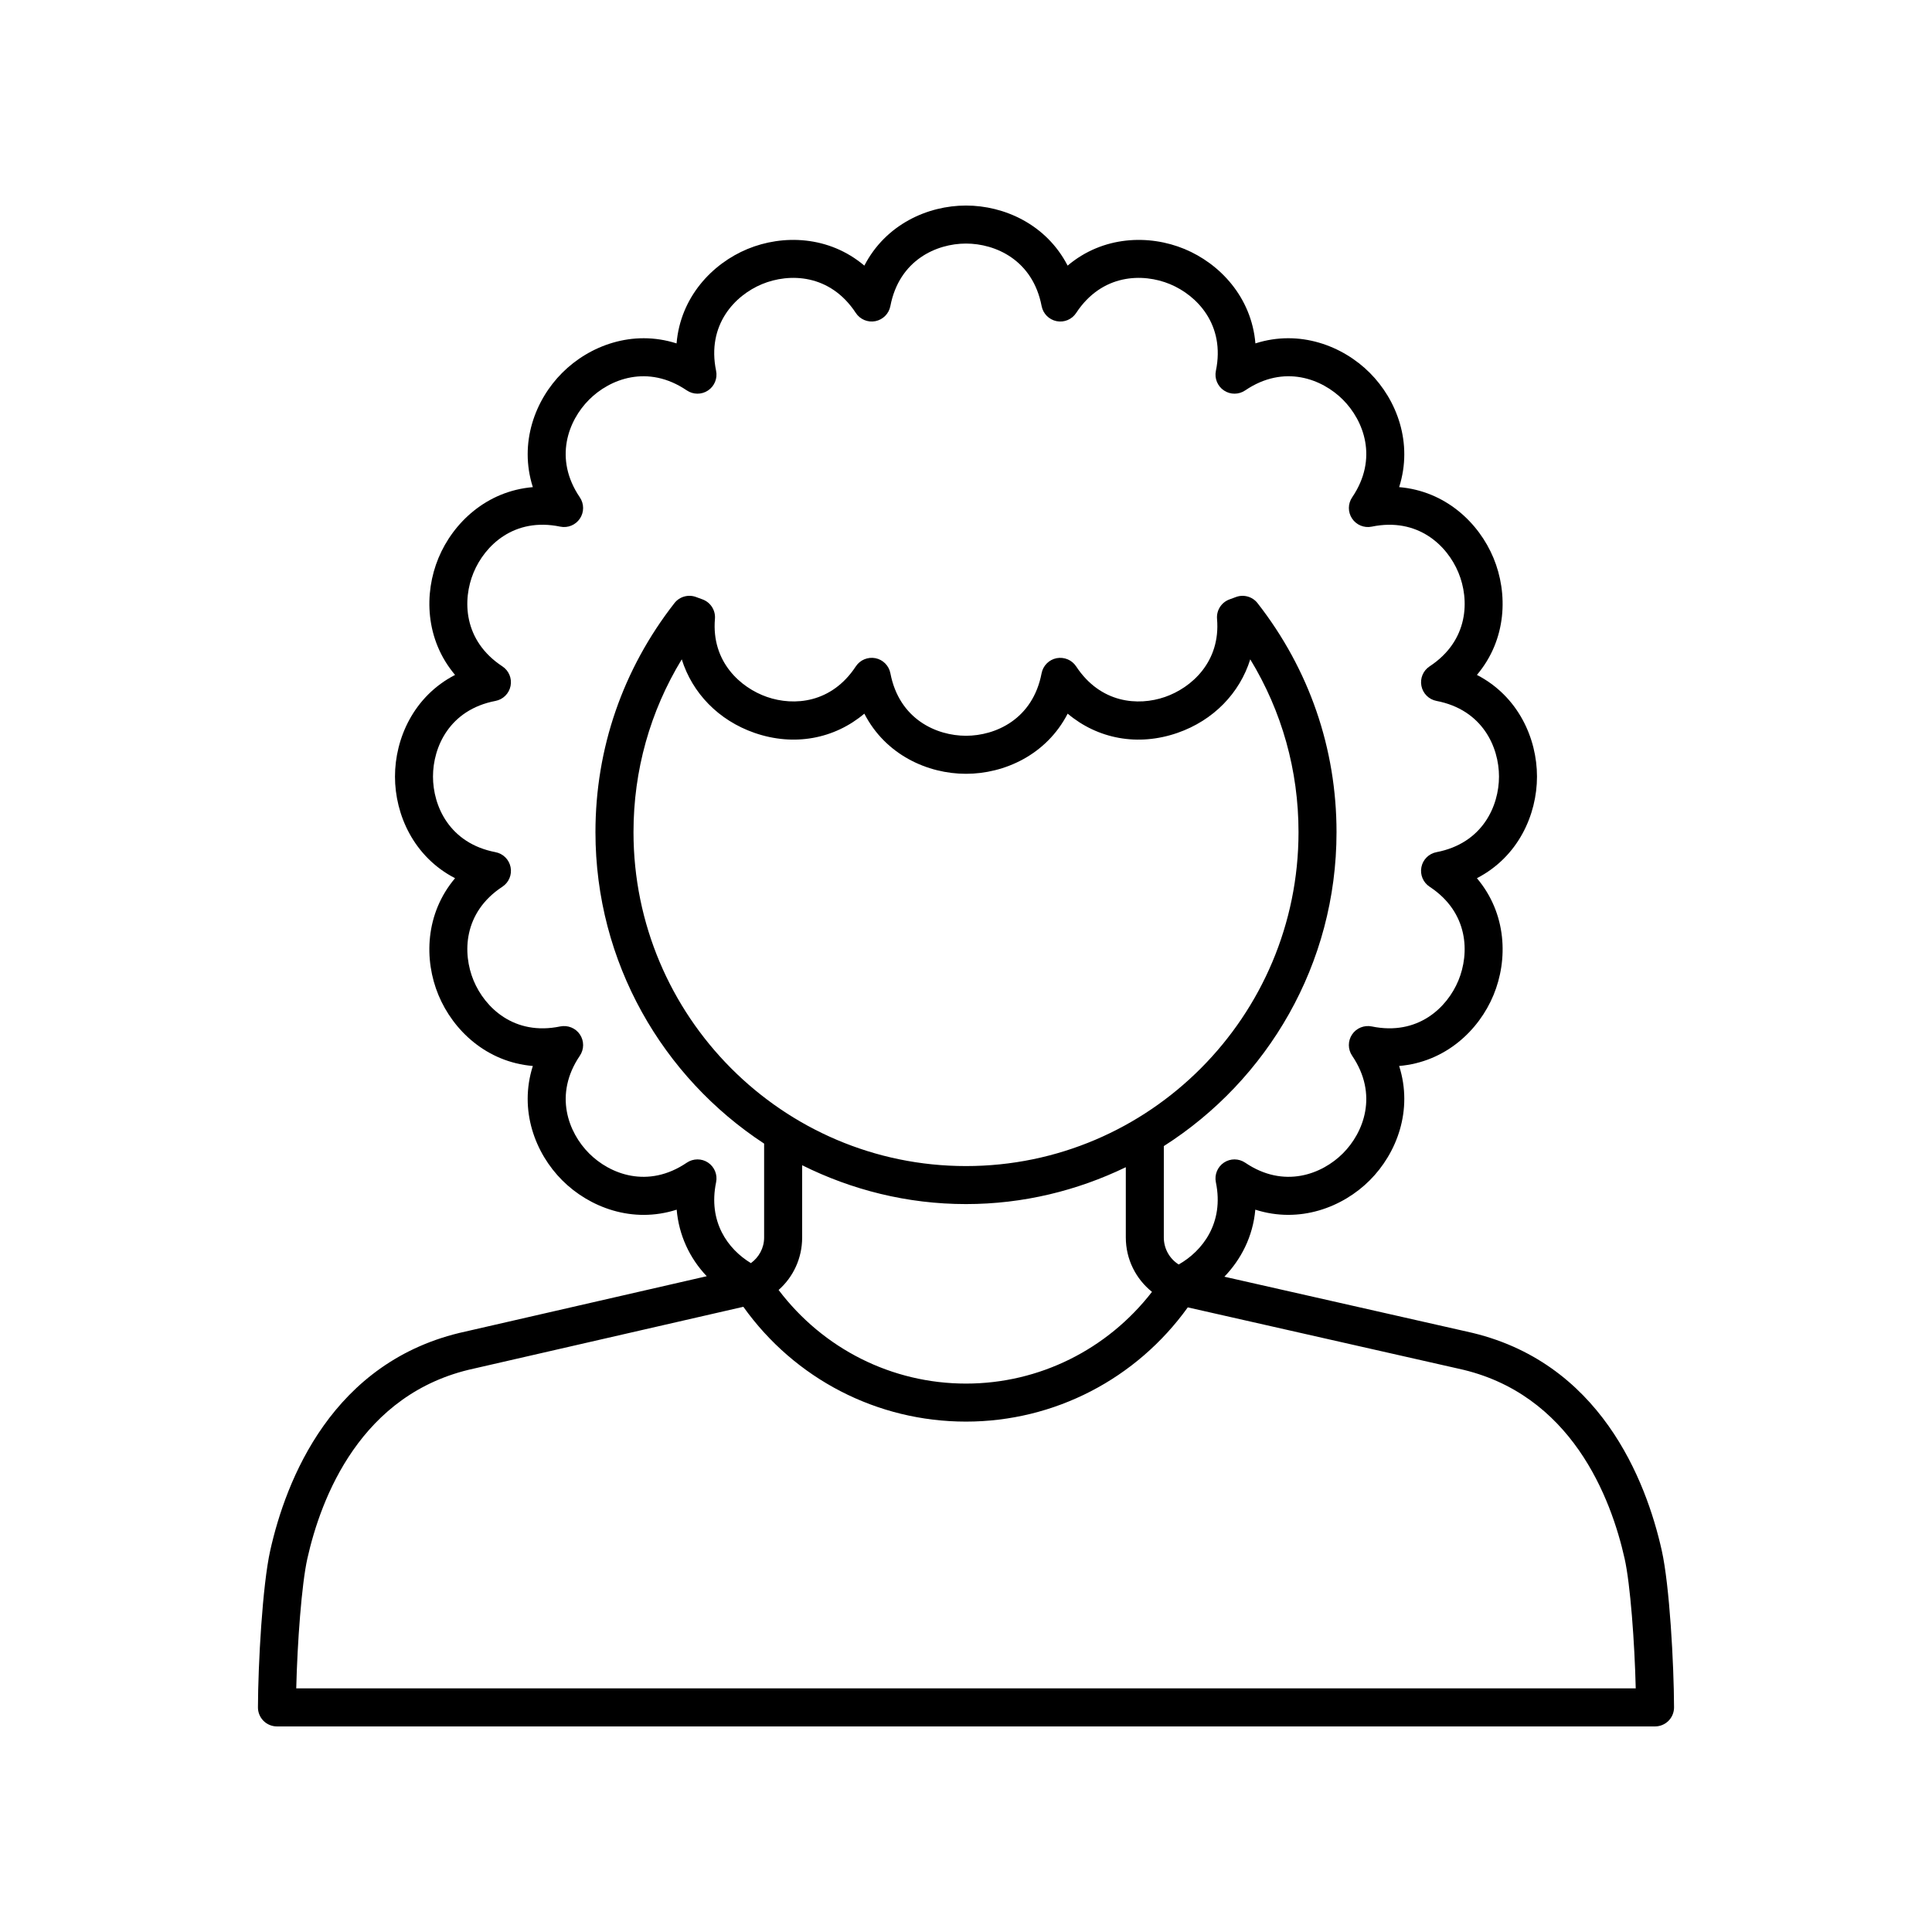 <?xml version="1.0" encoding="UTF-8"?>
<!-- Uploaded to: SVG Repo, www.svgrepo.com, Generator: SVG Repo Mixer Tools -->
<svg fill="#000000" width="800px" height="800px" version="1.1" viewBox="144 144 512 512" xmlns="http://www.w3.org/2000/svg">
 <path d="m217.4 601.52h365.2c1.34 0 2.621-0.535 3.566-1.48 0.945-0.949 1.477-2.234 1.473-3.574-0.039-11.512-1.191-32.367-3.258-41.582-4.109-18.379-16.297-50.355-51.715-58.012l-64.191-14.531c4.371-4.547 7.562-10.586 8.195-17.766 11.719 3.754 23.164-0.609 30.328-7.781 7.164-7.16 11.523-18.582 7.789-30.301 12.25-1.031 21.137-9.43 25.008-18.789 3.883-9.359 3.539-21.578-4.398-30.973 10.926-5.644 15.922-16.801 15.922-26.934 0-10.133-4.988-21.293-15.922-26.938 7.938-9.391 8.277-21.613 4.402-30.973-3.879-9.359-12.762-17.762-25.012-18.793 3.734-11.719-0.625-23.141-7.789-30.301-7.164-7.164-18.598-11.531-30.301-7.789-1.031-12.254-9.434-21.141-18.789-25.016-9.359-3.871-21.574-3.535-30.977 4.402-5.644-10.93-16.805-15.918-26.934-15.918s-21.289 4.992-26.934 15.922c-9.398-7.945-21.613-8.281-30.977-4.402-9.359 3.879-17.758 12.762-18.789 25.016-11.723-3.742-23.141 0.625-30.301 7.789-7.164 7.16-11.523 18.582-7.789 30.301-12.25 1.031-21.137 9.434-25.012 18.793-3.871 9.359-3.531 21.578 4.402 30.973-10.934 5.644-15.922 16.805-15.922 26.938 0 10.129 4.992 21.289 15.922 26.934-7.938 9.395-8.281 21.617-4.398 30.973 3.879 9.359 12.758 17.758 25.008 18.789-3.734 11.719 0.625 23.141 7.789 30.301 7.172 7.172 18.621 11.543 30.332 7.777 0.578 6.703 3.379 12.82 7.965 17.637l-63.914 14.656c-35.469 7.668-47.656 39.645-51.762 58.023-2.066 9.219-3.219 30.074-3.258 41.582-0.004 1.34 0.527 2.625 1.473 3.574 0.938 0.938 2.223 1.473 3.562 1.473zm182.6-148.5c-48.59 0-88.117-39.695-88.117-88.484 0-16.359 4.394-32.004 12.789-45.805 2.785 8.914 9.723 16.172 19.293 19.492 10.48 3.633 21.145 1.598 29.094-5.098 5.633 10.941 16.801 15.941 26.941 15.941 10.137 0 21.305-5 26.945-15.941 7.949 6.695 18.613 8.734 29.094 5.098 9.57-3.32 16.508-10.574 19.293-19.492 8.395 13.801 12.789 29.445 12.789 45.805-0.004 48.789-39.531 88.484-88.121 88.484zm-43.422 18.941v-19.16c13.113 6.527 27.82 10.293 43.422 10.293 15.18 0 29.508-3.578 42.352-9.773v18.613c0 5.805 2.668 11 6.938 14.422-11.801 15.246-29.852 24.309-49.289 24.309-19.684 0-37.879-9.246-49.664-24.809 3.875-3.418 6.242-8.398 6.242-13.895zm-30.566-19.84c-10.309 6.992-20.387 3.051-25.891-2.457-5.5-5.5-9.445-15.582-2.457-25.883 1.152-1.699 1.16-3.922 0.02-5.629-1.137-1.707-3.203-2.531-5.207-2.137-12.195 2.535-19.996-4.984-22.973-12.172-2.981-7.191-2.766-18.016 7.637-24.855 1.711-1.125 2.574-3.18 2.168-5.191-0.398-2.012-1.977-3.578-3.996-3.965-12.227-2.344-16.566-12.258-16.566-20.039 0-7.785 4.34-17.703 16.57-20.043 2.012-0.383 3.59-1.953 3.988-3.965 0.402-2.012-0.457-4.066-2.168-5.191-10.402-6.84-10.617-17.664-7.637-24.852 2.973-7.188 10.746-14.711 22.973-12.176 2.004 0.414 4.07-0.43 5.207-2.137 1.141-1.703 1.133-3.93-0.02-5.629-6.992-10.301-3.047-20.383 2.457-25.883 5.5-5.508 15.586-9.445 25.891-2.457 1.703 1.148 3.926 1.164 5.629 0.02 1.707-1.141 2.547-3.199 2.137-5.207-2.519-12.195 4.984-19.996 12.172-22.977 7.199-2.981 18.023-2.762 24.852 7.637 1.125 1.711 3.18 2.578 5.195 2.176 2.012-0.402 3.578-1.98 3.965-3.996 2.344-12.227 12.258-16.566 20.043-16.566s17.699 4.34 20.039 16.566c0.391 2.016 1.953 3.594 3.965 3.996 2.031 0.406 4.07-0.461 5.195-2.176 6.832-10.398 17.652-10.617 24.852-7.637 7.188 2.981 14.691 10.781 12.172 22.977-0.414 2.008 0.43 4.07 2.137 5.207 1.707 1.145 3.93 1.129 5.629-0.02 10.301-6.992 20.379-3.055 25.891 2.457 5.5 5.504 9.445 15.582 2.457 25.883-1.152 1.699-1.16 3.922-0.02 5.629 1.141 1.707 3.219 2.551 5.207 2.137 12.234-2.516 20 4.988 22.973 12.176 2.981 7.188 2.766 18.012-7.637 24.852-1.711 1.125-2.574 3.18-2.168 5.191 0.398 2.012 1.977 3.578 3.988 3.965 12.23 2.344 16.57 12.262 16.57 20.043s-4.34 17.699-16.566 20.039c-2.016 0.383-3.598 1.953-3.996 3.965-0.402 2.012 0.457 4.066 2.168 5.191 10.402 6.84 10.617 17.664 7.637 24.855-2.973 7.191-10.754 14.699-22.973 12.172-1.992-0.402-4.07 0.43-5.207 2.137-1.141 1.703-1.133 3.93 0.02 5.629 6.992 10.301 3.047 20.383-2.457 25.883-5.504 5.504-15.582 9.449-25.891 2.457-1.699-1.145-3.922-1.16-5.629-0.02s-2.547 3.199-2.137 5.211c2.242 10.832-3.602 18.254-9.852 21.789-2.41-1.516-3.945-4.176-3.945-7.172l0.004-24.203c27.453-17.496 45.766-48.203 45.766-83.191 0-22.172-7.238-43.16-20.93-60.695-1.387-1.781-3.797-2.41-5.871-1.566l-1.664 0.613c-2.086 0.809-3.391 2.898-3.199 5.129 0.98 11.398-6.82 18.27-13.797 20.688-7.152 2.481-17.113 1.668-23.539-8.098-1.125-1.711-3.168-2.562-5.195-2.176-2.012 0.402-3.578 1.98-3.965 3.996-2.336 12.223-12.25 16.562-20.031 16.562-7.785 0-17.699-4.34-20.039-16.566-0.391-2.016-1.953-3.594-3.965-3.996-2.012-0.383-4.07 0.461-5.195 2.176-6.422 9.766-16.379 10.582-23.539 8.098-6.977-2.418-14.773-9.285-13.797-20.688 0.191-2.231-1.113-4.32-3.199-5.129l-1.664-0.613c-2.078-0.84-4.488-0.215-5.871 1.566-13.691 17.539-20.93 38.523-20.93 60.695 0 34.539 17.828 64.934 44.699 82.539v24.891c0 2.781-1.379 5.227-3.5 6.781-6.133-3.711-11.391-10.965-9.227-21.434 0.414-2.012-0.43-4.07-2.137-5.211-1.699-1.137-3.922-1.121-5.625 0.023zm-100.57 104.96c3.586-16.031 14.074-43.891 44.121-50.387l71.43-16.379c13.621 19.094 35.43 30.426 59.004 30.426 23.438 0 45.152-11.316 58.777-30.273l71.715 16.238c29.984 6.481 40.473 34.34 44.059 50.375 1.504 6.715 2.648 22.23 2.938 34.359h-354.98c0.293-12.129 1.434-27.645 2.938-34.359z"/>
</svg>